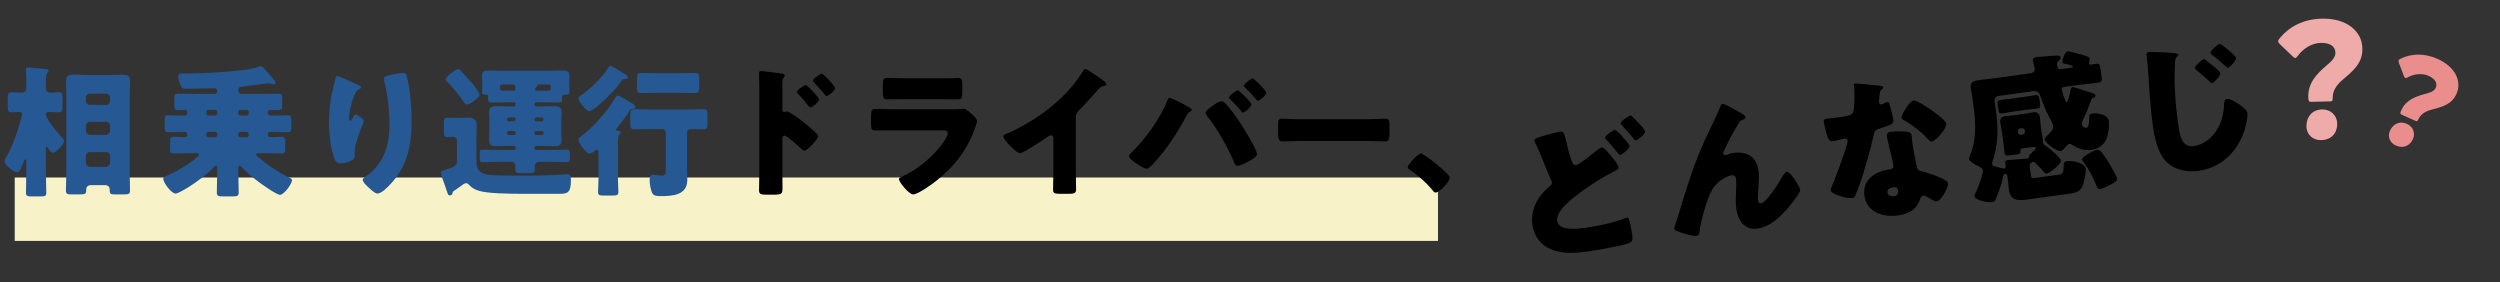 <svg width="1019" height="115" viewBox="0 0 1019 115" fill="none" xmlns="http://www.w3.org/2000/svg">
<rect x="0" y="0" width="1019" height="115" fill="#333333" stroke="none"/>
<rect x="6" y="72.352" width="580.121" height="25.841" fill="#F7F2C7"/>
<path d="M35.034 63.6V66.38C35.034 67.249 35.729 68.002 36.656 68.002H43.258C44.127 68.002 44.88 67.249 44.88 66.38V63.6C44.88 62.731 44.127 61.978 43.258 61.978H36.656C35.729 61.978 35.034 62.673 35.034 63.6ZM35.034 51.264V53.349C35.034 54.217 35.729 54.97 36.656 54.97H43.258C44.127 54.97 44.88 54.217 44.88 53.349V51.264C44.88 50.395 44.127 49.642 43.258 49.642H36.656C35.729 49.642 35.034 50.337 35.034 51.264ZM35.034 39.796V41.128C35.034 42.112 35.729 42.75 36.656 42.75H43.258C44.127 42.75 44.88 41.997 44.88 41.128V39.796C44.88 38.869 44.127 38.174 43.258 38.174H36.656C35.729 38.174 35.034 38.869 35.034 39.796ZM27.041 70.203V38.638C27.041 36.726 26.926 34.873 26.926 33.02C26.926 30.819 28.084 30.413 29.995 30.413C31.791 30.413 33.528 30.587 35.266 30.587H44.59C46.328 30.587 48.008 30.471 49.745 30.471C51.541 30.471 52.989 30.703 52.989 32.846C52.989 34.757 52.873 36.668 52.873 38.638V70.203C52.873 72.693 52.989 75.183 52.989 77.674C52.989 79.064 52.467 79.238 50.498 79.238H46.675C45.343 79.238 44.706 79.122 44.706 77.558V77.153C44.706 76.4 44.185 75.473 42.911 75.473H37.003C35.903 75.473 35.15 76.168 35.15 77.153V77.558C35.15 79.064 34.687 79.238 32.312 79.238H29.474C27.505 79.238 26.868 79.18 26.868 77.558C26.868 75.126 27.041 72.693 27.041 70.203ZM18.701 60.82V70.318C18.701 73.04 18.875 75.763 18.875 78.485C18.875 79.875 18.354 80.049 16.674 80.049H12.967C11.172 80.049 10.593 79.933 10.593 78.543C10.593 75.82 10.709 73.098 10.709 70.318V66.38C10.709 66.148 10.767 65.917 10.767 65.685C10.767 65.395 10.709 64.99 10.361 64.99C9.956 64.99 9.782 65.627 9.55 66.264C7.987 70.203 7.697 70.203 6.944 70.203C5.554 70.203 1.847 67.307 1.847 65.743C1.847 65.106 2.195 64.642 2.484 64.121C5.496 58.967 7.35 53.001 8.913 47.267C8.971 47.093 9.029 46.862 9.029 46.63C9.029 45.935 8.566 45.645 7.929 45.645C6.828 45.645 5.786 45.761 4.685 45.761C3.295 45.761 3.179 45.124 3.179 43.329V39.97C3.179 38.29 3.295 37.595 4.685 37.595C6.133 37.595 7.581 37.769 8.971 37.769C9.956 37.769 10.709 36.958 10.709 35.973V31.05C10.709 29.892 10.535 28.965 10.535 28.791V28.328C10.535 27.633 10.998 27.517 11.578 27.517C11.925 27.517 12.331 27.575 12.967 27.633C14.415 27.749 17.659 27.981 18.991 28.212C19.396 28.27 19.802 28.444 19.802 28.965C19.802 29.313 19.512 29.486 19.223 29.776C18.759 30.239 18.701 31.919 18.701 33.425V35.915C18.701 37.074 19.512 37.769 20.439 37.769C21.597 37.769 22.814 37.595 23.972 37.595C25.362 37.595 25.478 38.232 25.478 39.97V43.502C25.478 45.182 25.304 45.761 23.972 45.761C22.524 45.761 21.134 45.645 19.686 45.645C19.165 45.645 18.701 45.993 18.701 46.572C18.701 48.715 24.146 54.796 25.709 56.592C25.999 56.882 26.115 57.055 26.115 57.461C26.115 58.967 22.698 62.268 21.481 62.268C20.729 62.268 19.802 60.762 19.454 60.183C19.338 60.009 19.223 59.777 19.049 59.777C18.701 59.777 18.701 60.299 18.701 60.82ZM97.122 36.61V36.9C97.122 37.711 97.701 38.29 98.512 38.29H106.736C108.995 38.29 111.254 38.174 113.512 38.174C114.902 38.174 115.018 38.753 115.018 40.549V42.865C115.018 44.313 114.902 44.892 113.512 44.892C112.47 44.892 111.485 44.835 110.443 44.835C109.574 44.835 109.169 45.066 109.169 45.935C109.169 46.63 109.458 47.093 110.211 47.093H111.369C113.339 47.093 115.366 46.978 117.335 46.978C118.609 46.978 118.725 47.615 118.725 49.178V51.611C118.725 53.233 118.609 53.87 117.335 53.87C114.902 53.87 112.412 53.754 109.979 53.754C109.574 53.754 109.169 54.101 109.169 54.507C109.169 55.26 109.284 55.897 110.153 55.897C111.659 55.897 113.165 55.781 114.729 55.781C116.119 55.781 116.235 56.36 116.235 58.156V60.472C116.235 61.92 116.119 62.557 114.787 62.557C112.47 62.557 110.211 62.442 107.952 62.442H105.52C105.056 62.442 104.419 62.442 104.419 62.963C104.419 63.252 104.883 63.774 105.404 64.179C109.284 67.365 113.339 70.145 117.509 72.172C118.725 72.809 119.015 72.983 119.015 73.446C119.015 74.952 115.713 79.411 114.149 79.411C112.759 79.411 106.794 75.183 105.404 74.141C103.087 72.403 100.249 70.029 98.28 67.886C98.106 67.712 97.875 67.48 97.585 67.48C97.122 67.48 97.122 68.118 97.122 68.581V69.45C97.122 72.461 97.296 75.473 97.296 78.485C97.296 79.875 96.658 80.049 94.863 80.049H91.04C89.013 80.049 88.376 79.933 88.376 78.427C88.376 75.415 88.55 72.461 88.55 69.45V68.523C88.55 67.77 88.434 67.48 88.087 67.48C87.797 67.48 87.507 67.828 87.334 68.002C84.785 70.782 79.573 74.662 76.271 76.631C75.345 77.153 72.507 78.89 71.58 78.89C69.785 78.89 66.541 74.373 66.541 72.867C66.541 72.172 67.468 71.882 68.626 71.361C71.812 69.913 76.04 67.48 78.762 65.337C79.573 64.7 81.079 63.658 81.079 62.963C81.079 62.499 80.673 62.442 80.036 62.442H77.603C75.345 62.442 73.086 62.557 70.827 62.557C69.611 62.557 69.321 62.152 69.321 60.82V57.924C69.321 56.302 69.495 55.781 70.827 55.781C72.275 55.781 73.723 55.897 75.229 55.897C75.982 55.897 76.329 55.607 76.329 54.796C76.329 54.217 76.04 53.754 75.403 53.754C73.086 53.754 70.827 53.87 68.51 53.87C67.236 53.87 67.12 53.233 67.12 51.611V49.178C67.12 47.499 67.236 46.978 68.568 46.978C70.827 46.978 73.086 47.093 75.345 47.093C75.924 47.093 76.329 46.746 76.329 46.225V45.819C76.329 45.124 75.982 44.835 75.519 44.835C74.534 44.835 73.549 44.892 72.565 44.892C71.348 44.892 71.059 44.429 71.059 43.097V39.854C71.059 38.58 71.348 38.174 72.565 38.174C74.823 38.174 77.082 38.29 79.341 38.29H87.45C88.087 38.29 88.55 37.769 88.55 37.132C88.55 36.437 88.087 35.973 87.392 35.973C83.511 35.973 79.573 36.205 75.692 36.205C74.881 36.205 74.186 36.205 73.376 34.236C73.028 33.367 72.68 32.151 72.68 31.224C72.68 30.008 73.26 29.95 74.302 29.95C81.658 29.95 90.867 29.544 98.106 28.676C100.597 28.386 103.435 28.038 105.809 27.112C105.983 27.054 106.157 26.996 106.331 26.996C106.91 26.996 107.721 27.981 108.068 28.386C109.342 29.776 110.559 31.224 111.775 32.614C112.064 32.904 112.354 33.367 112.354 33.715C112.354 34.004 111.949 34.41 111.485 34.41C111.08 34.41 110.616 34.178 110.269 34.062C109.979 34.004 109.632 33.946 109.342 33.946C109.226 33.946 100.713 35.105 98.801 35.278C97.875 35.336 97.237 35.568 97.122 36.61ZM100.481 44.777H98.048C97.527 44.777 97.122 45.182 97.122 45.703V46.167C97.122 46.688 97.527 47.093 98.048 47.093H100.481C101.002 47.093 101.408 46.688 101.408 46.167V45.703C101.408 45.182 101.002 44.777 100.481 44.777ZM87.623 44.777H85.017C84.496 44.777 84.09 45.182 84.09 45.703V46.167C84.09 46.688 84.496 47.093 85.017 47.093H87.623C88.144 47.093 88.55 46.688 88.55 46.167V45.703C88.55 45.182 88.202 44.777 87.623 44.777ZM100.481 53.754H98.048C97.527 53.754 97.122 54.159 97.122 54.681V55.028C97.122 55.492 97.527 55.955 98.048 55.955H100.481C101.002 55.955 101.408 55.492 101.408 55.028V54.681C101.408 54.159 101.002 53.812 100.481 53.754ZM87.623 53.754H85.017C84.496 53.754 84.09 54.159 84.09 54.681V55.028C84.09 55.492 84.496 55.955 85.017 55.955H87.623C88.144 55.955 88.55 55.492 88.55 55.028V54.681C88.55 54.159 88.202 53.812 87.623 53.754ZM137.432 30.992C138.533 30.992 143.745 33.657 146.062 34.641C146.873 34.989 147.162 35.22 147.162 35.626C147.162 35.973 146.989 36.031 146.699 36.147C145.251 36.784 144.672 38.232 144.151 39.564C143.224 41.939 142.297 45.645 142.297 48.194C142.297 48.541 142.297 49.178 142.819 49.178C143.166 49.178 143.398 48.889 143.745 48.078C144.035 47.441 144.382 46.688 145.02 46.688C145.599 46.688 148.263 48.368 148.263 49.294C148.263 49.584 148.147 49.989 148.031 50.279C146.699 53.522 144.556 58.793 144.556 62.094V63.542C144.556 64.874 143.34 65.453 142.239 65.859C141.197 66.264 139.923 66.612 138.822 66.612C137.027 66.612 136.506 65.279 136.042 63.889C134.71 59.835 134.073 54.333 134.073 50.047C134.073 46.225 134.536 41.07 135.463 37.305C135.811 35.8 136.216 34.236 136.564 32.672C136.795 31.687 136.911 30.992 137.432 30.992ZM156.545 32.093C156.545 31.166 157.298 30.934 159.846 30.413C161.121 30.181 162.974 29.718 164.248 29.718C165.349 29.718 165.58 30.124 165.928 31.572C167.202 36.726 167.781 43.85 167.781 49.236C167.781 59.198 166.101 67.77 158.978 75.241C157.877 76.4 155.445 78.89 153.823 78.89C152.896 78.89 151.217 77.326 150.522 76.689C149.074 75.357 147.857 74.257 147.857 73.272C147.857 72.925 148.089 72.635 148.842 72.114C152.028 70.029 154.692 66.901 156.313 63.484C158.283 59.256 158.746 54.796 158.746 50.221C158.746 44.429 157.993 38.638 156.603 32.962C156.545 32.672 156.545 32.382 156.545 32.093ZM182.029 69.044C185.388 67.944 186.257 67.48 186.257 65.627V57.229C186.257 56.244 185.446 55.781 184.577 55.781C183.882 55.781 183.187 55.897 182.434 55.897C181.044 55.897 180.928 55.202 180.928 53.58V50.221C180.928 48.599 181.102 47.962 182.434 47.962C183.245 47.962 184.635 48.078 185.851 48.078H187.357C188.573 48.078 189.732 47.962 190.832 47.962C192.744 47.962 194.307 48.599 194.307 50.742C194.307 52.132 194.191 53.754 194.191 55.897V64.874C194.191 67.422 194.307 69.565 196.798 70.608C198.999 71.535 202.358 71.477 204.79 71.535C207.513 71.593 210.293 71.593 213.073 71.593C217.706 71.593 222.339 71.535 226.973 71.303C227.842 71.245 230.737 71.013 231.259 71.013C232.649 71.013 232.707 71.998 232.707 73.388C232.707 78.89 231.201 79.006 227.378 79.006H214.578C206.644 79.006 198.767 78.832 195.292 77.79C193.439 77.21 192.454 76.689 191.122 75.299C190.832 74.952 190.427 74.662 189.964 74.662C189.384 74.662 188.4 75.357 187.299 76.226C186.778 76.631 186.257 76.979 185.736 77.326C184.577 78.079 184.519 78.137 184.403 78.89C184.346 79.296 183.882 79.643 183.419 79.643C182.782 79.643 182.608 79.296 182.434 78.774C181.739 76.631 180.986 74.546 180.233 72.461C180.002 71.882 179.712 71.071 179.712 70.434C179.712 69.739 180.407 69.507 181.276 69.276C181.508 69.218 181.739 69.16 182.029 69.044ZM186.72 28.154C187.183 28.154 187.415 28.386 188.11 29.139C189.211 30.297 190.601 31.861 191.991 33.425C192.744 34.236 195.466 37.653 195.466 38.638C195.466 39.68 191.817 42.576 190.253 42.576C189.79 42.576 189.5 42.228 189.095 41.649C187.126 38.869 184.867 35.973 182.376 33.425C181.971 33.02 181.681 32.788 181.681 32.382C181.681 31.282 185.62 28.154 186.72 28.154ZM207.455 55.028H209.424C209.887 55.028 210.177 54.739 210.177 54.275V54.101C210.177 53.696 209.829 53.406 209.424 53.406H207.455C207.049 53.406 206.702 53.696 206.702 54.101V54.275C206.702 54.681 207.049 55.028 207.455 55.028ZM218.575 55.028H220.776C221.181 55.028 221.529 54.681 221.529 54.275V54.101C221.529 53.696 221.181 53.406 220.776 53.406H218.575C218.169 53.406 217.88 53.696 217.88 54.101V54.275C217.88 54.739 218.169 55.028 218.575 55.028ZM220.776 47.846H218.575C218.169 47.846 217.88 48.136 217.88 48.599V48.715C217.88 49.12 218.169 49.468 218.575 49.468H220.776C221.181 49.468 221.529 49.12 221.529 48.715V48.599C221.529 48.194 221.181 47.846 220.776 47.846ZM209.424 47.846H207.455C207.049 47.846 206.702 48.194 206.702 48.599V48.715C206.702 49.12 207.049 49.468 207.455 49.468H209.424C209.829 49.468 210.177 49.12 210.177 48.715V48.599C210.177 48.136 209.887 47.846 209.424 47.846ZM209.134 34.467H204.501C204.153 34.467 203.806 34.699 203.806 35.22C203.806 36.842 203.864 36.958 205.138 36.958H209.424C209.945 36.958 210.119 36.726 210.119 36.205C210.119 34.989 209.887 34.467 209.134 34.467ZM223.845 34.467H219.733C219.096 34.467 218.98 34.525 218.98 34.989C218.922 35.278 218.691 35.51 218.459 35.684C218.227 35.857 218.054 36.147 218.054 36.437C218.054 36.784 218.285 36.958 218.633 36.958H223.556C224.309 36.958 224.482 36.842 224.482 35.278C224.482 34.757 224.367 34.525 223.845 34.467ZM209.424 41.707H205.543C203.748 41.707 201.895 41.765 200.099 41.765C198.999 41.765 198.941 41.475 198.941 39.275C198.941 38.58 198.651 38.58 197.84 38.58C196.972 38.58 196.45 38.348 196.45 37.421C196.45 36.842 196.566 35.915 196.566 35.105V33.425C196.566 32.151 196.45 31.282 196.45 30.645C196.45 28.849 197.84 28.734 199.694 28.734C201.257 28.734 202.763 28.849 204.327 28.849H224.193C225.757 28.849 227.32 28.734 228.826 28.734C230.506 28.734 232.07 28.734 232.07 30.587C232.07 31.224 232.012 32.267 232.012 33.425V35.105C232.012 36.031 232.127 36.842 232.127 37.421C232.127 38.464 231.548 38.58 230.39 38.58C229.579 38.58 229.116 38.869 229.116 39.738V40.085C229.116 41.36 229 41.765 227.957 41.765C226.162 41.765 224.367 41.707 222.513 41.707H218.575C218.169 41.707 217.88 42.055 217.88 42.46V42.634C217.88 43.039 218.169 43.387 218.575 43.387H221.355C222.977 43.387 224.54 43.271 226.104 43.271C227.842 43.271 228.884 43.676 228.884 45.645C228.884 46.92 228.768 48.31 228.768 49.7V53.175C228.768 54.565 228.884 55.955 228.884 57.229C228.884 59.082 227.9 59.604 226.162 59.604C224.598 59.604 222.977 59.488 221.355 59.488H218.517C218.169 59.488 217.88 59.777 217.88 60.125V60.472C217.88 60.82 218.169 61.109 218.517 61.109H225.699C227.552 61.109 229.405 60.994 231.201 60.994C232.243 60.994 232.301 61.573 232.301 62.905V64.295C232.301 65.453 232.243 66.09 231.259 66.09C229.405 66.09 227.552 65.975 225.699 65.975H219.617C218.749 65.975 217.996 66.669 217.996 67.596V69.16C217.996 70.492 217.416 70.608 215.679 70.608H212.378C210.756 70.608 210.061 70.492 210.061 69.218V67.596C210.061 66.669 209.366 65.975 208.439 65.975H202.126C200.273 65.975 198.477 66.09 196.624 66.09C195.582 66.09 195.524 65.511 195.524 64.295V62.731C195.524 61.573 195.582 60.994 196.624 60.994C198.477 60.994 200.273 61.109 202.126 61.109H209.54C209.887 61.109 210.177 60.82 210.177 60.472V60.125C210.177 59.777 209.887 59.488 209.54 59.488H206.875C205.254 59.488 203.69 59.604 202.126 59.604C200.389 59.604 199.346 59.198 199.346 57.229C199.346 55.955 199.462 54.565 199.462 53.175V49.7C199.462 48.31 199.346 46.92 199.346 45.645C199.346 43.734 200.331 43.271 202.068 43.271C203.632 43.271 205.254 43.387 206.875 43.387H209.424C209.829 43.387 210.177 43.039 210.177 42.634V42.46C210.177 41.997 209.887 41.707 209.424 41.707ZM253.789 29.602C254.02 29.776 254.252 29.892 254.368 30.008C254.889 30.297 255.932 30.934 255.932 31.572C255.932 32.209 254.947 32.209 254.542 32.209C253.789 32.267 253.731 32.324 253.441 32.788C251.356 36.031 247.012 40.317 244.058 42.807C243.943 42.923 243.769 43.039 243.595 43.213C242.611 43.966 240.989 45.298 240.236 45.298C238.962 45.298 235.834 41.417 235.834 40.143C235.834 39.506 236.355 39.159 236.877 38.811C240.526 36.437 245.449 31.514 247.823 27.807C248.344 26.996 248.402 26.88 248.808 26.88C249.503 26.88 252.341 28.734 253.789 29.602ZM280.025 54.507V68.697C280.025 70.26 280.141 71.824 280.141 73.388C280.141 79.585 274.06 79.933 269.311 79.933C268.268 79.933 266.53 79.933 265.951 78.89C265.256 77.616 264.793 75.01 264.793 73.504C264.793 72.635 264.851 71.245 266.067 71.245C266.82 71.245 268.21 71.535 269.832 71.535C271.338 71.535 271.396 71.187 271.396 68.175V54.217C271.396 53.291 270.643 52.596 269.774 52.596H265.083C262.94 52.596 260.797 52.711 258.712 52.711C257.264 52.711 256.916 52.19 256.916 50.684V46.688C256.916 45.066 257.206 44.487 258.654 44.487C260.797 44.487 262.94 44.661 265.083 44.661H280.199C282.342 44.661 284.485 44.487 286.628 44.487C288.018 44.487 288.365 45.008 288.365 46.514V50.511C288.365 52.19 288.076 52.711 286.628 52.711C285.064 52.711 283.442 52.596 281.879 52.596C280.547 52.596 280.025 53.117 280.025 54.507ZM267.283 29.834H277.303C279.33 29.834 281.299 29.718 283.269 29.718C284.89 29.718 285.006 30.529 285.006 32.324V35.278C285.006 37.247 284.832 37.942 283.153 37.942C281.184 37.942 279.272 37.827 277.303 37.827H267.283C265.372 37.827 263.403 37.942 261.492 37.942C259.812 37.942 259.638 37.305 259.638 35.278V32.324C259.638 30.529 259.754 29.718 261.318 29.718C263.287 29.718 265.314 29.834 267.283 29.834ZM251.877 57.75V73.098C251.877 74.778 252.051 76.805 252.051 78.195C252.051 79.585 251.414 79.701 249.445 79.701H246.086C244.406 79.701 243.769 79.585 243.769 78.195C243.769 76.979 243.943 74.894 243.943 73.098V62.152C243.943 61.631 243.943 60.994 243.306 60.994C242.958 60.994 242.668 61.283 242.379 61.515C241.973 61.862 240.873 62.673 240.294 62.673C239.136 62.673 235.776 58.445 235.776 56.997C235.776 56.36 236.298 55.955 236.819 55.607C241.626 52.132 248.055 44.719 251.009 39.564C251.24 39.217 251.414 38.985 251.819 38.985C252.457 38.985 254.715 40.375 256.279 41.302C256.742 41.591 257.206 41.881 257.437 41.997C258.075 42.344 259.001 42.865 259.001 43.618C259.001 44.197 258.075 44.371 257.669 44.429C256.974 44.487 256.8 44.777 256.453 45.414C255.352 47.267 253.036 50.221 251.646 51.959C251.414 52.19 251.124 52.48 251.124 52.827C251.124 53.175 251.414 53.233 251.704 53.291C252.225 53.349 252.978 53.406 252.978 54.101C252.978 54.449 252.804 54.565 252.457 54.912C251.935 55.434 251.877 56.592 251.877 57.75Z" fill="#265893"/>
<path d="M318.888 56.65V70.55C318.888 72.461 318.946 74.373 318.946 76.342C318.946 78.948 318.83 79.353 315.123 79.353H312.459C310.084 79.353 309.389 79.064 309.389 77.558C309.389 75.241 309.505 72.983 309.505 70.666V37.247C309.505 35.22 309.389 31.687 309.389 30.066C309.389 29.313 309.505 28.965 310.316 28.965C311.069 28.965 317.845 29.834 319.235 30.124C319.583 30.181 319.873 30.471 319.873 30.819C319.873 31.108 319.699 31.34 319.525 31.514C319.235 31.919 318.888 32.382 318.888 33.599V44.835C318.888 45.124 318.946 45.645 319.583 45.645C319.873 45.645 320.278 45.414 320.568 45.414C321.031 45.414 321.842 45.819 322.653 46.34C324.564 47.441 326.881 49.294 327.691 49.931C329.197 51.09 331.746 53.291 333.02 54.623C333.251 54.912 333.425 55.202 333.425 55.549C333.425 56.708 329.197 61.399 327.865 61.399C327.344 61.399 326.765 60.82 326.417 60.472C325.433 59.546 320.683 55.26 319.757 55.26C318.946 55.26 318.888 56.071 318.888 56.65ZM328.444 34.641C329.023 34.641 333.831 39.68 333.831 40.549C333.831 41.707 330.935 43.792 330.356 43.792C330.008 43.792 329.661 43.329 329.429 43.039C328.213 41.417 326.823 39.854 325.433 38.406C325.085 38.058 324.796 37.827 324.796 37.479C324.796 36.668 327.923 34.641 328.444 34.641ZM334.989 30.008C335.568 30.008 340.375 35.047 340.375 35.915C340.375 37.016 337.595 39.159 336.9 39.159C336.611 39.159 336.263 38.695 336.032 38.406C334.815 36.784 333.367 35.336 331.977 33.83C331.572 33.425 331.34 33.251 331.34 32.904C331.34 32.093 334.41 30.008 334.989 30.008ZM369.292 31.919H382.787C384.582 31.919 386.436 31.919 388.289 31.861C389.042 31.861 389.795 31.745 390.548 31.745C391.996 31.745 392.227 32.556 392.227 34.641V37.363C392.227 39.738 392.169 40.491 390.374 40.491C387.826 40.491 385.277 40.433 382.787 40.433H369.292C366.802 40.433 364.253 40.491 361.705 40.491C359.967 40.491 359.851 39.738 359.851 37.537V34.352C359.851 32.44 360.199 31.745 361.531 31.745C363.269 31.745 366.454 31.919 369.292 31.919ZM364.89 44.545H387.71C389.216 44.545 390.779 44.545 391.532 44.429C391.938 44.371 392.459 44.313 392.864 44.313C393.791 44.313 395.702 46.109 396.513 46.862C397.208 47.557 398.251 48.541 398.251 49.468C398.251 49.989 397.498 51.785 397.324 52.364C394.197 61.167 389.042 67.828 381.802 73.562C380.123 74.952 374.157 79.238 372.188 79.238C370.45 79.238 366.396 74.141 366.396 73.04C366.396 72.519 367.149 72.172 367.554 71.998C373.578 69.507 379.833 64.179 383.771 59.024C384.466 58.098 386.32 55.492 386.32 54.391C386.32 53.233 385.161 53.117 384.466 53.117H364.717C362.11 53.117 359.562 53.175 357.014 53.175C355.276 53.175 355.044 52.654 355.044 50.395V47.093C355.044 44.777 355.392 44.429 356.898 44.429C359.562 44.429 362.226 44.545 364.89 44.545ZM438.503 47.904V69.218C438.503 70.782 438.561 72.346 438.561 73.909C438.561 74.952 438.619 76.052 438.619 77.153C438.619 78.948 437.635 79.006 434.739 79.006H432.364C429.642 79.006 429.237 78.659 429.237 77.326C429.237 74.72 429.353 72.114 429.353 69.507V56.592C429.353 55.723 429.063 55.144 428.31 55.144C427.789 55.144 427.036 55.723 426.63 56.013C425.067 57.113 417.074 62.442 415.742 62.442C414.41 62.442 408.966 57.113 408.966 55.607C408.966 54.97 409.661 54.739 410.182 54.565C413.251 53.406 418.638 50.337 421.476 48.541C426.746 45.182 432.133 40.78 436.245 36.031C437.924 34.12 440.241 30.992 441.573 28.791C441.689 28.502 441.921 28.096 442.326 28.096C443.195 28.096 448.06 31.629 449.797 32.904C450.492 33.425 450.956 34.004 450.956 34.352C450.956 34.757 450.55 34.873 450.203 34.989C449.392 35.162 448.755 35.336 448.118 35.973C446.728 37.363 444.179 40.549 439.836 44.95C438.909 45.935 438.503 46.63 438.503 47.904ZM476.756 39.912C477.509 39.912 480.521 41.475 481.39 41.939C482.143 42.286 484.923 43.792 485.444 44.255C485.618 44.371 485.733 44.545 485.733 44.777C485.733 45.066 485.502 45.24 485.27 45.356C484.401 45.819 484.228 46.167 483.764 46.978C480.463 53.059 477.046 58.503 472.644 63.832C471.775 64.874 468.532 68.812 467.374 68.812C466.389 68.812 460.192 65.164 460.192 63.658C460.192 63.31 460.423 62.963 460.713 62.673C466.91 56.534 472.354 49.236 475.772 41.128C476.003 40.491 476.235 39.912 476.756 39.912ZM497.722 41.302C498.302 41.302 498.823 41.533 499.228 41.881C500.502 43.039 503.572 47.209 504.672 48.831C506.178 51.032 512.318 60.646 512.318 62.847C512.318 64.063 509.595 65.453 508.611 65.975C507.626 66.496 505.425 67.596 504.383 67.596C503.572 67.596 503.282 66.843 503.051 66.206C500.618 60.414 496.043 52.19 492.046 47.325C491.699 46.92 491.409 46.456 491.409 45.993C491.409 45.066 493.552 43.618 494.363 43.097C495.116 42.518 496.796 41.302 497.722 41.302ZM510.58 31.977C511.101 31.977 516.14 36.842 516.14 37.769C516.14 38.811 513.418 41.07 512.781 41.07C512.491 41.07 512.202 40.722 511.97 40.433C510.58 38.811 509.074 37.19 507.51 35.684C507.279 35.51 507.047 35.278 507.047 34.989C507.047 34.12 510.001 31.977 510.58 31.977ZM504.499 36.784C505.078 36.784 510.059 41.649 510.059 42.576C510.059 43.618 507.337 45.877 506.642 45.877C506.352 45.877 506.178 45.588 506.005 45.356C504.557 43.676 503.051 42.055 501.487 40.491C501.255 40.317 500.966 40.085 500.966 39.738C500.966 38.927 503.977 36.784 504.499 36.784ZM530.33 48.599H556.972C560.389 48.599 564.096 48.368 564.617 48.368C566.123 48.368 566.355 49.005 566.355 50.684V53.464C566.355 56.65 566.297 57.634 564.443 57.634C562.185 57.634 559.52 57.461 556.972 57.461H530.33C527.782 57.461 525.059 57.634 522.916 57.634C520.947 57.634 520.947 56.534 520.947 53.464V50.8C520.947 49.063 521.121 48.368 522.627 48.368C523.438 48.368 526.681 48.599 530.33 48.599ZM579.239 62.557C580.398 62.557 590.939 70.897 590.939 72.346C590.939 74.025 586.769 78.485 585.147 78.485C584.568 78.485 584.162 77.906 583.873 77.5C581.151 74.199 577.907 71.419 574.374 68.986C574.085 68.812 573.795 68.523 573.795 68.175C573.795 67.075 577.965 62.557 579.239 62.557Z" fill="black"/>
<path d="M625.427 57.395C625.296 56.442 626.413 56.094 631.153 54.794C632.588 54.403 634.522 53.877 635.666 53.72C637.381 53.484 637.453 53.538 638.865 59.558C639.531 62.508 640.085 64.18 640.702 65.843C640.998 66.579 641.438 67.424 642.391 67.293C643.408 67.153 647.622 63.919 650.418 61.657C651 61.188 652.221 60.179 652.919 60.082C653.682 59.977 655.386 62.008 656.314 63.11C657.388 64.322 659.569 66.999 659.735 68.206C659.832 68.905 659.168 69.255 657.895 69.883C657.659 70.045 657.35 70.153 657.05 70.323C651.786 72.99 644.307 77.904 639.925 81.808C637.73 83.729 634.287 86.922 634.724 90.098C635.311 94.354 643.442 93.234 646.301 92.841C651.256 92.158 657.865 90.795 662.454 88.869C662.644 88.842 662.89 88.744 663.08 88.718C663.589 88.648 663.904 89.057 664.145 89.866C664.653 91.673 665.093 94.396 665.329 96.111C665.627 98.271 665.235 98.713 663.064 99.4C659.522 100.471 650.799 101.995 646.924 102.529C641.906 103.22 637.161 103.55 632.373 101.684C628.064 100.012 625.226 96.325 624.587 91.688C623.737 85.526 626.739 80.064 631.32 76.197C632.021 75.647 632.667 75.17 632.527 74.153C632.457 73.645 631.289 71.281 631.003 70.609C629.327 66.438 627.707 62.195 625.723 58.131C625.633 57.949 625.453 57.586 625.427 57.395ZM664.528 47.092C664.846 47.048 664.927 47.166 665.297 47.504C666.037 48.178 666.786 48.917 667.472 49.664C668.076 50.293 670.431 52.816 670.527 53.515C670.711 54.849 667.399 57.118 666.827 57.196C666.319 57.266 666.067 56.848 665.743 56.375C664.247 54.445 662.587 52.731 660.981 50.946C660.756 50.718 660.611 50.608 660.576 50.354C660.445 49.401 663.893 47.179 664.528 47.092ZM658.214 52.945C658.786 52.866 660.779 55.116 661.239 55.636C662.312 56.847 664.071 58.806 664.159 59.441C664.334 60.712 661.03 63.044 660.395 63.131C660.078 63.175 659.933 63.065 658.761 61.608C657.355 59.86 656.273 58.585 654.757 56.981C654.532 56.753 654.298 56.462 654.254 56.144C654.131 55.255 657.516 53.041 658.214 52.945ZM682.435 93.302C682.373 92.858 683.92 88.114 684.196 87.299C687.367 76.959 690.465 66.564 695.066 56.739C697.165 52.242 699.455 47.72 701.346 43.122C701.484 42.715 701.63 42.371 702.139 42.301C702.837 42.205 707.404 44.812 708.318 45.334L709.231 45.856C710.561 46.579 711.338 47.054 711.417 47.626C711.496 48.198 711.15 48.504 710.659 48.701C709.051 49.246 709.095 49.564 708.043 51.327C706.032 54.581 704.301 57.992 702.706 61.448C702.559 61.791 702.358 62.208 702.402 62.525C702.454 62.906 702.96 63.29 703.341 63.237C703.659 63.194 704.086 63.005 704.331 62.907C705.067 62.611 705.885 62.434 706.583 62.338C712.11 61.577 715.998 63.954 716.777 69.608C717.162 72.403 716.68 76.418 716.557 79.283C716.518 79.936 716.467 80.978 716.572 81.74C716.66 82.376 717.065 82.967 717.827 82.862C720.051 82.556 725.033 74.556 726.231 72.449C727.118 70.903 727.594 70.125 728.419 70.011C729.69 69.836 733.604 76.159 733.761 77.302C733.928 78.509 730.269 82.961 729.384 84.054C725.991 88.082 721.734 92.422 716.271 93.174C711.125 93.883 708.37 89.861 707.74 85.287C707.398 82.809 707.502 80.271 707.613 77.796C707.684 76.427 707.75 74.087 707.601 73.007C707.452 71.927 706.975 71.281 705.831 71.439C704.243 71.657 702.506 72.673 701.213 73.628C698.755 75.52 697.649 77.355 696.492 80.233C695.105 83.79 693.205 90.201 692.824 94.008C692.701 94.996 692.578 95.984 691.435 96.141C689.974 96.342 685.917 95.088 684.415 94.519C683.256 94.096 682.513 93.874 682.435 93.302ZM756.021 34.04C756.847 33.926 764.732 34.783 766.047 34.925C766.835 35.011 767.569 35.169 767.622 35.55C767.665 35.867 767.264 36.246 766.572 36.859C766.226 37.166 766.024 39.459 765.919 40.574C765.891 40.837 765.845 40.973 765.862 41.1C765.888 41.291 765.86 41.553 765.895 41.807C765.947 42.189 766.335 42.653 766.78 42.592C767.097 42.548 767.761 42.198 768.125 42.018C768.488 41.839 768.788 41.668 769.17 41.615C769.741 41.537 769.976 41.828 770.19 42.446C770.521 43.436 771.526 47.44 771.736 48.965C771.937 50.426 771.083 50.803 766.251 52.374C764.08 53.061 764.078 53.515 763.596 55.653C762.918 58.723 762.105 61.748 761.229 64.781C760.094 68.757 758.904 72.805 757.434 76.697C757.048 77.656 756.553 78.76 756.277 79.574C756.047 80.253 755.837 80.606 755.011 80.72C752.851 81.017 746.385 79.189 746.157 77.537C746.105 77.156 746.793 75.573 747.141 74.813C748.114 72.478 753.296 58.883 753.077 57.295C752.989 56.66 752.374 56.421 751.866 56.491C751.484 56.543 750.231 56.845 749.795 56.97C749.105 57.13 747.789 57.441 747.027 57.546C745.693 57.729 745.042 57.236 743.853 51.898C743.72 51.399 743.435 50.273 743.356 49.701C743.234 48.812 743.707 48.487 744.469 48.383C745.549 48.234 747.091 48.151 748.489 47.959C754.269 47.163 755.078 46.922 755.485 45.183C756.013 42.909 755.988 37.087 755.716 35.118C755.646 34.61 755.576 34.102 756.021 34.04ZM780.019 40.963C781.226 40.797 785.791 43.858 786.938 44.671C788.583 45.804 793.111 49.064 793.295 50.398C793.566 52.367 789.025 57.459 787.437 57.678C786.674 57.782 785.971 56.908 785.43 56.271C782.841 53.456 779.679 51.172 776.36 49.17C775.799 48.858 775.103 48.501 775.033 47.993C774.893 46.977 778.24 41.208 780.019 40.963ZM770.77 53.694C772.421 53.466 775.604 53.546 777.308 53.7C778.423 53.805 779.056 54.171 779.214 55.314C779.301 55.95 779.332 57.111 779.49 58.254C779.927 61.43 780.61 64.508 781.23 67.594C781.504 69.11 781.874 69.447 783.414 69.818C785.289 70.272 793.809 72.918 794.055 74.696C794.247 76.094 791.408 81.793 789.375 82.072C788.867 82.142 787.899 81.693 786.352 80.806C785.927 80.54 785.502 80.275 785.014 80.019C784.661 79.809 784.39 79.717 783.945 79.778C782.929 79.918 782.78 80.715 782.696 81.05C782.392 82.128 781.605 83.466 780.948 84.333C779.241 86.51 776.262 87.438 773.594 87.805C767.559 88.636 760.868 86.58 759.922 79.72C759.046 73.367 764.26 69.866 769.914 69.088L770.422 69.018C771.438 68.878 771.859 68.172 771.736 67.283C771.588 66.203 770.237 60.628 769.783 58.749C769.525 57.814 769.249 56.751 769.118 55.798C768.934 54.464 769.372 53.886 770.77 53.694ZM771.501 76.378C770.421 76.526 769.149 77.155 769.324 78.425C769.499 79.696 770.857 80.156 771.937 80.007C773.398 79.806 773.801 78.974 773.617 77.64C773.503 76.814 773.343 76.124 771.501 76.378ZM828.756 37.165L814.526 39.124C813.573 39.256 812.861 40.195 812.992 41.148L813.658 45.976C814.586 52.709 814.373 59.147 812.219 65.593C812.081 66 811.96 66.534 812.013 66.916C812.109 67.614 812.979 67.818 814.519 68.189C815.461 68.448 816.602 68.743 816.983 68.691C817.491 68.621 817.62 68.15 817.559 67.705C817.507 67.324 817.391 66.952 817.338 66.571C817.215 65.681 817.435 65.392 818.324 65.27C819.912 65.051 825.436 64.744 826.262 64.63C827.088 64.516 827.018 64.008 827.038 63.682C827.049 63.292 827.787 62.543 828.306 62.083C828.935 61.478 829.927 60.695 829.866 60.25C829.805 59.805 828.398 59.934 827.382 60.074L824.523 60.468C823.571 60.599 823.397 60.752 823.503 61.514L823.529 61.705C823.66 62.658 823.351 62.765 821.318 63.045L819.413 63.307C817.825 63.526 817.235 63.478 817.087 62.398C816.973 61.572 816.922 60.738 816.809 59.912L815.907 53.369C815.758 52.289 815.482 51.227 815.333 50.147C815.097 48.431 815.627 47.582 817.342 47.346C818.74 47.153 820.155 47.088 821.552 46.895L824.601 46.475C825.999 46.283 827.315 45.972 828.713 45.78C830.428 45.544 831.232 46.21 831.468 47.925C831.617 49.005 831.639 50.102 831.788 51.182L832.138 53.723C832.287 54.803 832.554 55.802 832.694 56.818C832.782 57.453 832.707 57.852 832.769 58.297C832.839 58.805 833.11 58.897 833.472 59.171C834.674 59.911 839.859 64.182 840.025 65.389C840.235 66.913 835.311 70.634 834.294 70.774C833.849 70.835 833.624 70.607 833.326 70.324C832.163 68.931 830.818 67.627 829.546 66.379C829.32 66.151 829.031 65.932 828.65 65.984C828.332 66.028 827.432 66.54 827.337 67.265C827.289 67.854 827.412 68.744 827.491 69.315L827.815 71.666C827.928 72.492 828.345 72.693 829.234 72.571L839.461 71.162C840.732 70.987 841.098 70.355 841.166 67.562C841.199 66.392 841.256 65.867 842.526 65.692C844.559 65.412 849.788 66.245 850.138 68.786C850.348 70.311 849.465 74.704 848.641 76.242C847.552 78.204 845.927 78.622 843.322 78.981L825.79 81.395C822.232 81.885 819.396 81.499 818.818 77.306C818.678 76.29 818.665 75.256 818.516 74.176L818.166 71.635C818.104 71.191 817.662 70.798 817.217 70.859C816.582 70.947 816.505 71.799 816.385 72.334C815.799 75.133 814.816 77.857 813.76 80.527C813.181 81.966 812.772 82.281 811.882 82.404C810.167 82.64 805.039 81.599 804.812 79.947C804.759 79.566 804.961 79.15 805.116 78.869C806.041 77.124 808.438 71.033 808.201 69.318C808.087 68.492 807.128 68.106 806.504 67.804C805.472 67.363 802.749 65.926 802.583 64.719C802.539 64.401 802.741 63.985 802.888 63.641C805.631 57.243 805.358 50.096 804.43 43.363L803.992 40.187C803.755 38.471 803.409 36.901 803.269 35.884C802.928 33.407 804.608 32.917 806.641 32.637C808.801 32.339 811.042 32.16 813.201 31.863L827.749 29.86C828.892 29.702 829.486 28.844 829.337 27.764C829.249 27.129 828.678 25.33 828.617 24.886C828.45 23.679 829.377 23.357 830.393 23.217C830.965 23.138 836.671 22.741 837.633 22.673C839.111 22.599 839.828 22.63 839.95 23.519C840.038 24.154 839.446 24.559 838.973 24.884C838.382 25.289 838.397 25.869 838.52 26.758C838.642 27.648 838.865 28.329 839.945 28.18L844.456 27.559C844.773 27.515 844.938 27.299 844.92 27.172C844.85 26.663 842.585 26.199 841.38 25.911C840.71 25.745 840.693 25.618 840.649 25.3C840.544 24.538 841.622 21.088 842.702 20.939C843.464 20.834 847.168 21.878 848.046 22.145C850.681 22.948 851.696 23.261 851.774 23.833C851.818 24.151 851.698 24.685 851.614 25.02C851.522 25.292 851.376 25.636 851.411 25.89C851.472 26.334 851.998 26.391 852.379 26.339C852.95 26.26 853.513 26.118 854.085 26.039C855.737 25.812 855.943 26.366 856.197 28.208L856.652 31.511C856.88 33.163 856.606 33.524 854.573 33.804C853.175 33.997 850.862 34.121 847.305 34.611L841.588 35.398C840.889 35.494 840.271 35.709 840.385 36.535C840.446 36.979 841.756 41.783 842.391 41.696C842.963 41.617 843.872 37.414 843.966 36.689C844.023 36.163 844.199 35.556 844.77 35.478C845.151 35.425 847.252 36.107 848.818 36.668C849.361 36.852 850.167 37.065 850.439 37.157C853.011 37.968 854.016 38.218 854.104 38.853C854.182 39.425 853.764 39.676 853.328 39.801C852.647 40.025 852.491 40.305 852.031 41.663C851.148 44.179 850.129 46.65 848.966 49.011C848.71 49.499 848.471 50.115 848.55 50.687C848.663 51.512 849.73 52.207 850.365 52.119C850.81 52.058 851.075 51.633 851.259 51.09C851.572 50.076 851.599 48.389 851.595 47.419C851.568 47.228 851.463 46.466 852.797 46.283C854.957 45.985 859.198 46.696 859.548 49.237C859.863 51.524 859.357 54.895 858.413 56.966C857.313 59.319 855.111 60.722 852.57 61.072C849.648 61.474 846.932 60.554 844.446 58.954C844.157 58.735 843.813 58.588 843.495 58.632C842.924 58.711 842.431 59.361 842.093 59.731C841.592 60.318 840.652 61.483 839.89 61.588C838.428 61.789 833.612 58.31 833.411 56.849C833.332 56.277 834.142 55.583 834.48 55.213C835.564 54.157 837.076 52.914 836.848 51.262C836.734 50.436 835.773 48.627 835.251 47.663C834.056 45.562 832.595 42.009 831.487 38.666C831.165 37.739 830.09 36.981 828.756 37.165ZM822.489 53.692L822.515 53.883C822.612 54.582 823.19 55.02 823.889 54.924L824.333 54.862C824.969 54.775 825.47 54.188 825.374 53.489L825.348 53.299C825.251 52.6 824.61 52.17 823.974 52.258L823.53 52.319C822.831 52.415 822.393 52.994 822.489 53.692ZM854.829 61.02C855.527 60.924 855.898 61.261 856.285 61.726C857.124 62.646 858.898 65.185 859.573 66.322C860.166 67.341 862.792 71.834 862.924 72.787C863.064 73.803 861.981 74.405 860.045 75.384C858.717 76.084 857.018 76.901 856.001 77.041C855.048 77.172 854.726 76.246 854.431 75.51C853.32 72.62 851.299 68.756 849.407 66.298C849.172 66.006 848.712 65.487 848.66 65.106C848.476 63.772 853.749 61.169 854.829 61.02ZM820.044 40.177L824.999 39.495C826.587 39.276 828.166 38.994 829.754 38.775C830.898 38.618 831.112 39.236 831.279 40.442L831.515 42.158C831.673 43.301 831.651 44.081 830.571 44.23C828.983 44.448 827.313 44.548 825.725 44.767L820.77 45.45C819.182 45.668 817.675 46.005 816.087 46.224C814.88 46.39 814.683 45.899 814.517 44.692L814.228 42.596C814.07 41.453 814.191 40.918 815.334 40.761C816.922 40.542 818.456 40.396 820.044 40.177ZM875.82 21.234C876.963 21.076 884.516 21.396 886.365 21.659C887.225 21.799 887.896 21.966 887.948 22.347C887.983 22.601 887.81 22.755 887.574 22.917C886.518 23.709 886.548 24.87 886.515 26.04C886.068 34.063 886.663 42.137 887.757 50.078C888.44 55.033 889.158 60.242 894.24 59.542C898.242 58.991 901.73 56.115 903.723 52.734C905.461 49.841 906.357 46.481 906.51 42.9C906.535 41.666 906.631 40.488 907.711 40.339C909.109 40.147 911.251 41.6 912.39 42.349C913.673 43.208 915.815 44.661 916.034 46.249C916.297 48.154 915.096 52.592 914.38 54.438C911.347 62.494 904.852 68.437 896.149 69.635C891.639 70.257 886.601 69.397 883.171 66.115C879.434 62.487 878.125 55.806 877.424 50.724C876.418 43.419 876.046 36.026 875.538 28.587C875.464 27.109 875.247 25.067 875.046 23.606C874.853 22.209 874.74 21.383 875.82 21.234ZM898.224 24.104C898.541 24.06 898.984 24.453 899.2 24.617C900.204 25.32 904.83 28.826 904.97 29.842C905.127 30.986 902.339 33.765 901.64 33.861C901.259 33.913 900.807 33.458 900.573 33.166C898.93 31.58 897.178 30.138 895.426 28.697C895.137 28.478 894.703 28.149 894.659 27.831C894.528 26.878 897.588 24.192 898.224 24.104ZM904.62 17.916C904.874 17.881 905.218 18.027 905.507 18.247C906.366 18.84 907.314 19.616 908.335 20.446C909.943 21.778 911.351 23.073 911.421 23.581C911.57 24.661 908.854 27.495 908.155 27.591C907.964 27.618 907.62 27.471 907.097 26.96C905.68 25.602 902.962 23.258 901.823 22.508C901.389 22.18 901.091 21.897 901.056 21.643C900.916 20.626 903.985 18.003 904.62 17.916Z" fill="black"/>
<path d="M949.683 41.323L941.991 41.501C941.029 41.523 940.889 41.013 940.855 39.539C940.719 33.641 944.482 29.962 948.318 26.666C950.331 24.952 951.964 23.439 951.918 21.452C951.857 18.823 949.58 17.401 945.926 17.485C942.143 17.572 938.733 19.896 936.743 22.572C936.245 23.225 935.933 23.617 935.548 23.626C935.228 23.633 934.836 23.322 934.245 22.758L929.457 18.186C928.867 17.623 928.602 17.244 928.591 16.795C928.583 16.41 928.83 16.02 929.33 15.431C933.074 10.919 938.774 7.773 946.403 7.596C956.339 7.367 962.746 12.607 962.909 19.658C963.045 25.556 959.524 28.588 954.742 32.611C952.287 34.656 950.743 37.193 950.805 39.886C950.831 41.04 950.709 41.299 949.683 41.323ZM946.488 44.604C949.95 44.524 952.572 46.965 952.65 50.362C952.732 53.888 950.559 57.017 946.136 57.12C942.802 57.197 940.185 54.948 940.108 51.614C940.02 47.832 942.257 44.702 946.488 44.604Z" fill="#EFAAAA"/>
<path d="M984.462 49.229L978.902 46.744C978.208 46.434 978.281 46.022 978.757 44.956C980.661 40.694 984.6 39.342 988.461 38.289C990.482 37.747 992.163 37.22 992.804 35.784C993.653 33.884 992.508 32.094 989.867 30.914C987.134 29.693 983.908 30.196 981.577 31.433C980.999 31.73 980.643 31.905 980.365 31.781C980.134 31.677 979.959 31.321 979.729 30.718L977.858 25.825C977.628 25.222 977.567 24.861 977.712 24.537C977.836 24.259 978.145 24.064 978.702 23.812C982.91 21.858 988.053 21.544 993.565 24.008C1000.75 27.217 1003.55 33.137 1001.27 38.233C999.365 42.495 995.818 43.466 991.034 44.719C988.586 45.347 986.62 46.636 985.751 48.582C985.378 49.416 985.203 49.56 984.462 49.229ZM981.064 50.489C983.565 51.607 984.611 54.242 983.514 56.697C982.375 59.245 979.76 60.744 976.563 59.315C974.155 58.239 973.047 55.743 974.123 53.334C975.345 50.601 978.006 49.123 981.064 50.489Z" fill="#E98D8D"/>
</svg>
